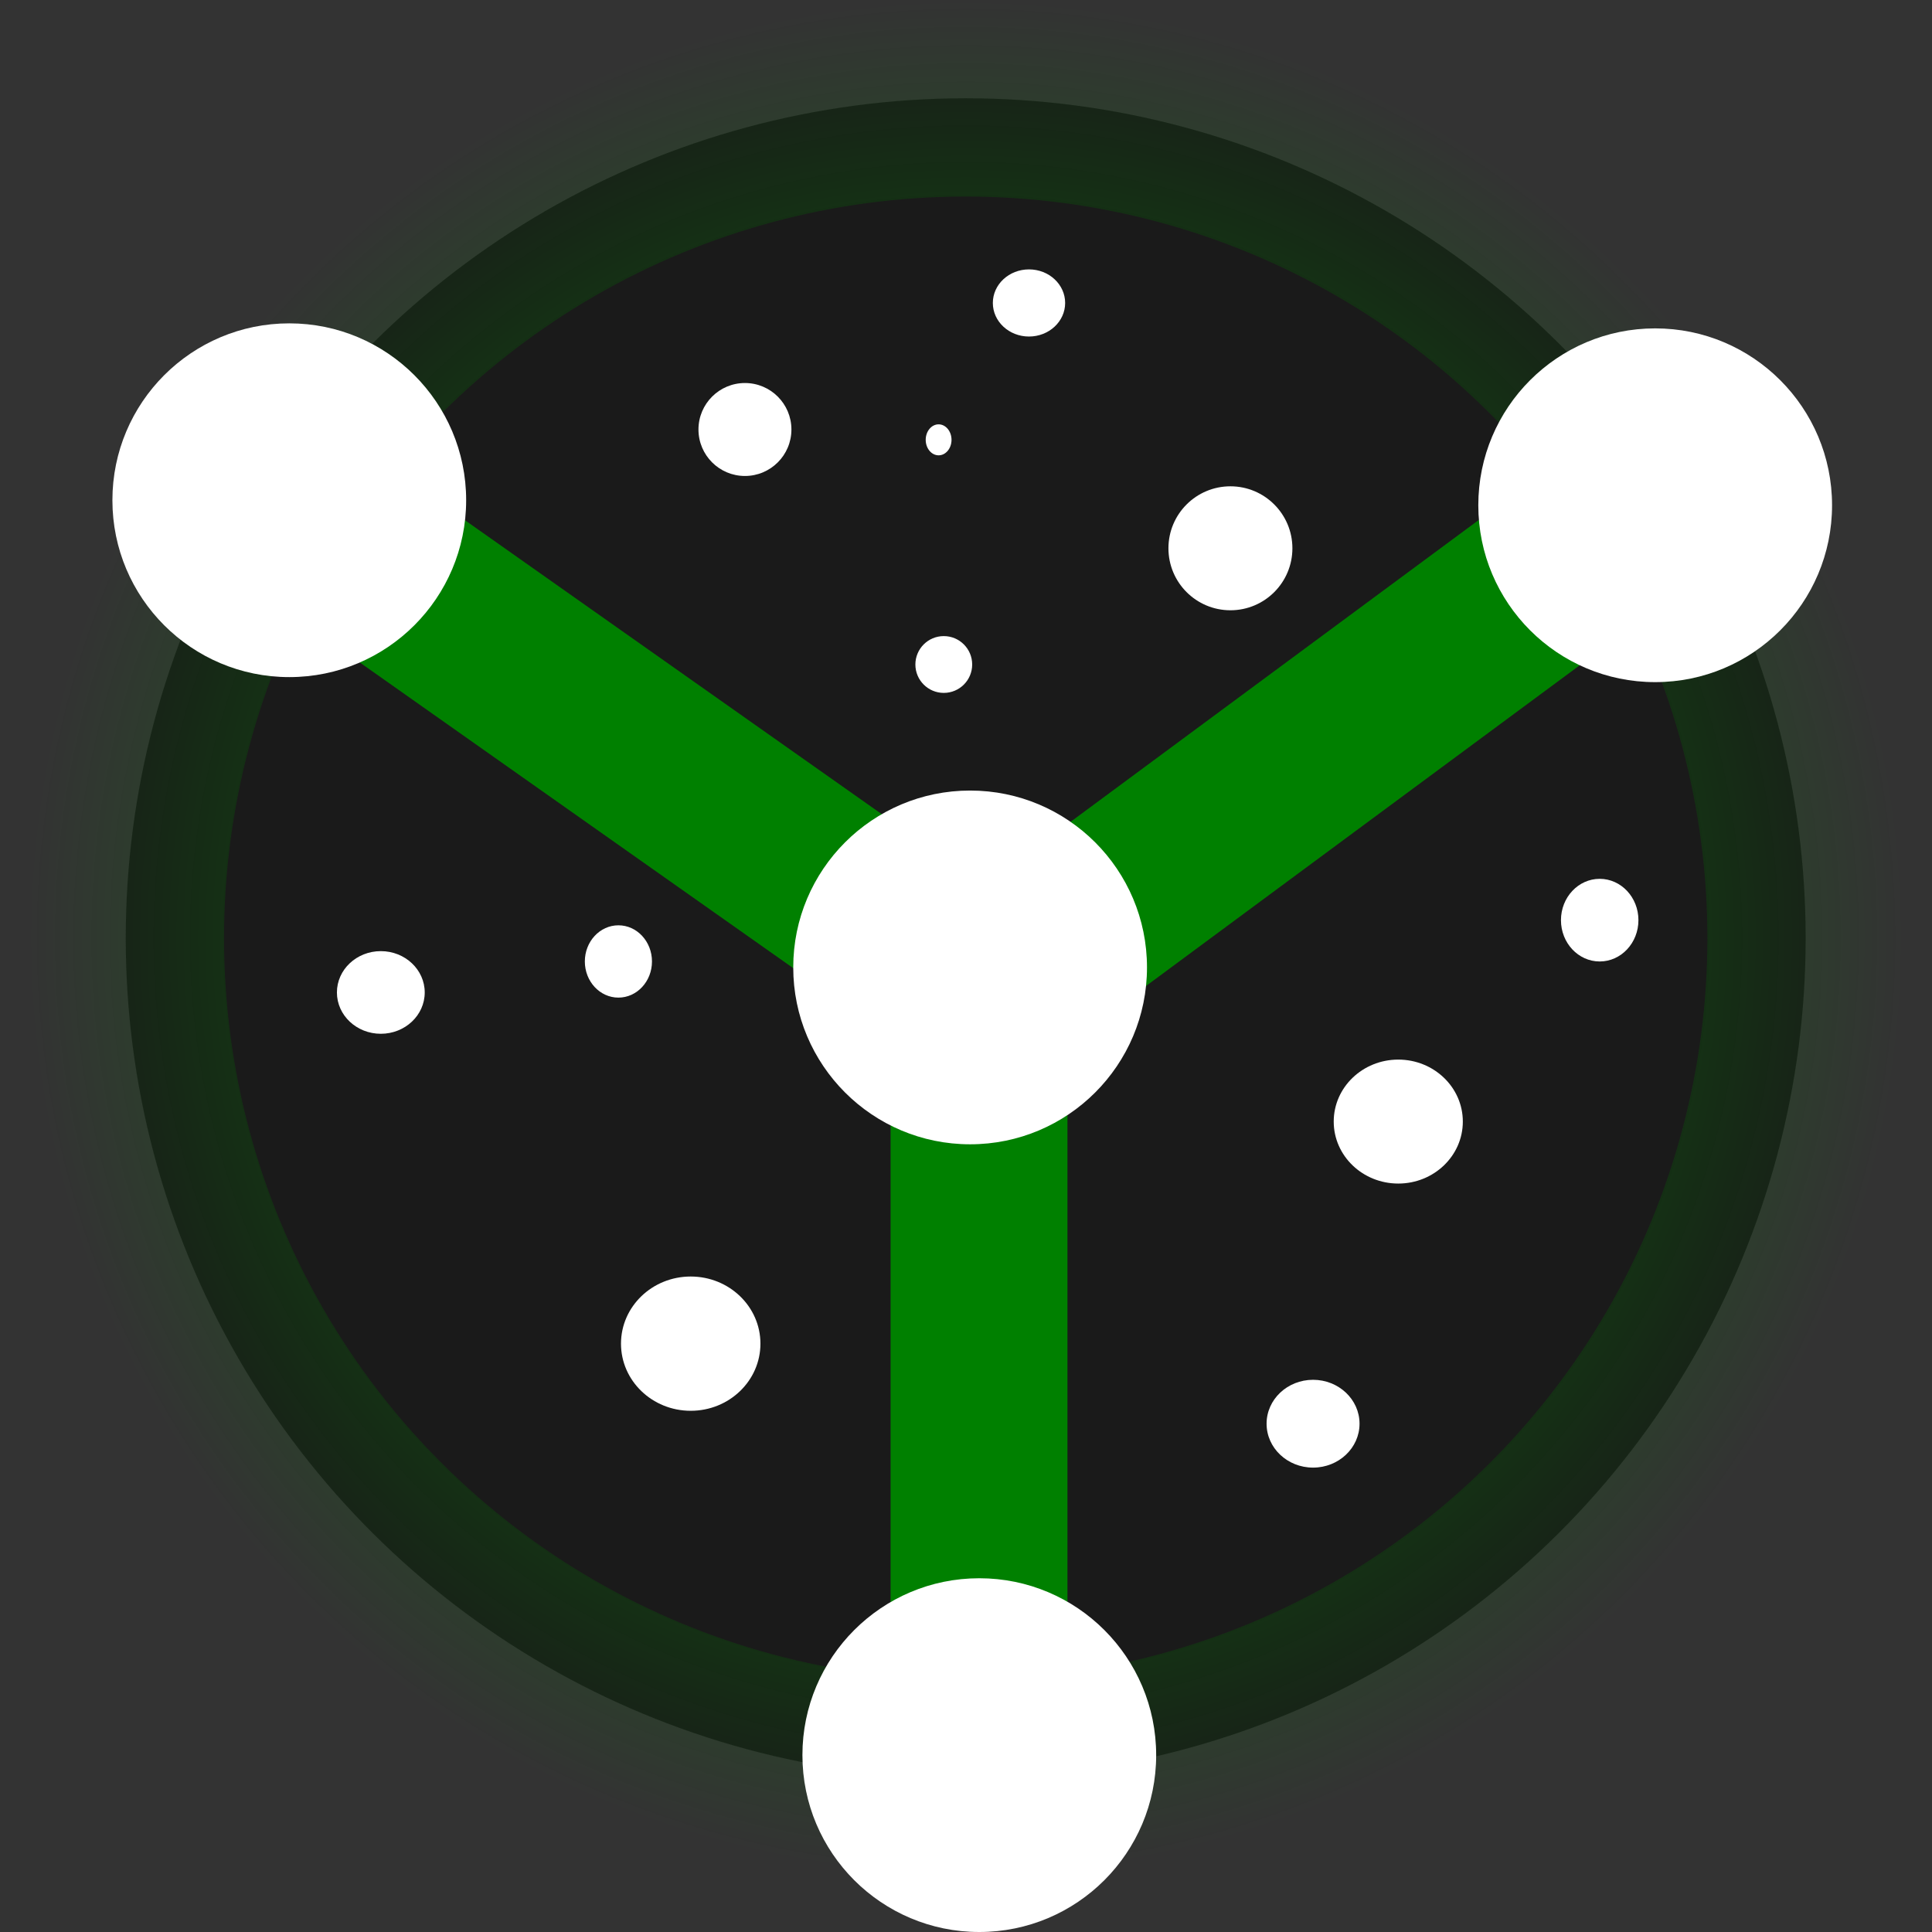 <?xml version="1.0" encoding="UTF-8" standalone="no"?>
<!-- Created with Inkscape (http://www.inkscape.org/) -->

<!-- Yoda - Browser for Gemini protocol (https://github.com/YGGverse/Yoda) -->

<svg
   width="160"
   height="160"
   viewBox="0 0 160 160"
   version="1.1"
   id="svg1"
   inkscape:version="1.4.2 (ebf0e940d0, 2025-05-08)"
   sodipodi:docname="io.github.yggverse.Yoda.svg"
   xmlns:inkscape="http://www.inkscape.org/namespaces/inkscape"
   xmlns:sodipodi="http://sodipodi.sourceforge.net/DTD/sodipodi-0.dtd"
   xmlns:xlink="http://www.w3.org/1999/xlink"
   xmlns="http://www.w3.org/2000/svg"
   xmlns:svg="http://www.w3.org/2000/svg">
  <rect x="0" y="0" width="160" height="160" fill="#333333" stroke="none"/>
  <defs
     id="defs1">
    <linearGradient
       id="swatch27"
       inkscape:swatch="solid">
      <stop
         style="stop-color:#008000;stop-opacity:1;"
         offset="0"
         id="stop27" />
    </linearGradient>
    <linearGradient
       id="linearGradient16"
       inkscape:collect="always">
      <stop
         style="stop-color:#008000;stop-opacity:1;"
         offset="0.01"
         id="stop16" />
      <stop
         style="stop-color:#008000;stop-opacity:0;"
         offset="1"
         id="stop17" />
    </linearGradient>
    <radialGradient
       inkscape:collect="always"
       xlink:href="#linearGradient16"
       id="radialGradient17"
       cx="108.139"
       cy="128.507"
       fx="108.139"
       fy="128.507"
       r="95.48"
       gradientUnits="userSpaceOnUse"
       gradientTransform="matrix(0.814,0,0,0.814,-198.73,-11.941)" />
    <linearGradient
       inkscape:collect="always"
       xlink:href="#swatch27"
       id="linearGradient27"
       x1="101.124"
       y1="177.463"
       x2="121.124"
       y2="177.463"
       gradientUnits="userSpaceOnUse"
       gradientTransform="matrix(0.814,0,0,0.814,-9.352,-26.642)" />
  </defs>
  <g
     inkscape:label="nodes"
     inkscape:groupmode="layer"
     id="layer1"
     transform="translate(-12.66,-33.028)">
    <circle
       style="fill:#1a1a1a;stroke:url(#radialGradient17);stroke-width:16.276;stroke-miterlimit:0;stroke-dasharray:none;stroke-opacity:1"
       id="path2"
       cx="-110.728"
       cy="92.636"
       inkscape:label="node-m"
       transform="rotate(-90)"
       r="69.562" />
    <circle
       style="fill:#ffffff;stroke:#008000;stroke-width:0;stroke-linecap:butt;stroke-miterlimit:0;stroke-dasharray:none;stroke-opacity:1"
       id="path6"
       cx="74.353"
       cy="68.597"
       inkscape:label="node-l"
       r="3.849" />
    <circle
       style="fill:#ffffff;stroke:#008000;stroke-width:0;stroke-linecap:butt;stroke-miterlimit:0;stroke-dasharray:none;stroke-opacity:1"
       id="path7"
       cx="114.558"
       cy="78.435"
       inkscape:label="node-k"
       r="5.133" />
    <ellipse
       style="fill:#ffffff;stroke:#008000;stroke-width:0;stroke-linecap:butt;stroke-miterlimit:0;stroke-dasharray:none;stroke-opacity:1"
       id="path8"
       cx="44.198"
       cy="115.219"
       rx="3.636"
       ry="3.422"
       inkscape:label="node-j" />
    <ellipse
       style="fill:#ffffff;stroke:#008000;stroke-width:0;stroke-linecap:butt;stroke-miterlimit:0;stroke-dasharray:none;stroke-opacity:1"
       id="path9"
       cx="69.862"
       cy="144.304"
       rx="5.774"
       ry="5.56"
       inkscape:label="node-h" />
    <ellipse
       style="fill:#ffffff;stroke:#008000;stroke-width:0;stroke-linecap:butt;stroke-miterlimit:0;stroke-dasharray:none;stroke-opacity:1"
       id="path10"
       cx="145.14"
       cy="109.231"
       rx="3.208"
       ry="3.422"
       inkscape:label="node-g" />
    <ellipse
       style="fill:#ffffff;stroke:#008000;stroke-width:0;stroke-linecap:butt;stroke-miterlimit:0;stroke-dasharray:none;stroke-opacity:1"
       id="path11"
       cx="128.459"
       cy="125.912"
       rx="5.346"
       ry="5.133"
       inkscape:label="node-f" />
    <ellipse
       style="fill:#ffffff;stroke:#008000;stroke-width:0;stroke-linecap:butt;stroke-miterlimit:0;stroke-dasharray:none;stroke-opacity:1"
       id="path12"
       cx="121.402"
       cy="150.933"
       rx="3.849"
       ry="3.636"
       inkscape:label="node-e" />
    <ellipse
       style="fill:#ffffff;stroke:#008000;stroke-width:0;stroke-linecap:butt;stroke-miterlimit:0;stroke-dasharray:none;stroke-opacity:1"
       id="path13"
       cx="63.874"
       cy="112.652"
       rx="2.78"
       ry="2.994"
       inkscape:label="node-d" />
    <ellipse
       style="fill:#ffffff;stroke:#008000;stroke-width:0;stroke-linecap:butt;stroke-miterlimit:0;stroke-dasharray:none;stroke-opacity:1"
       id="path14"
       cx="97.877"
       cy="58.118"
       rx="2.994"
       ry="2.78"
       inkscape:label="node-c" />
    <circle
       style="fill:#ffffff;stroke:#008000;stroke-width:0;stroke-linecap:butt;stroke-miterlimit:0;stroke-dasharray:none;stroke-opacity:1"
       id="path15"
       cx="90.82"
       cy="88.059"
       inkscape:label="node-b"
       r="2.352" />
    <ellipse
       style="fill:#ffffff;stroke:#008000;stroke-width:0;stroke-linecap:butt;stroke-miterlimit:0;stroke-dasharray:none;stroke-opacity:1"
       id="path16"
       cx="90.392"
       cy="69.453"
       rx="1.069"
       ry="1.283"
       inkscape:label="node-a" />
  </g>
  <path
     style="fill:#ffffff;stroke:url(#linearGradient27);stroke-width:14.648;stroke-miterlimit:0;stroke-dasharray:none;stroke-opacity:1"
     d="M 81.079,82.54 V 153.009"
     id="path4"
     inkscape:label="path-bottom" />
  <path
     style="fill:#ffffff;stroke:#008000;stroke-width:14.648;stroke-miterlimit:0;stroke-dasharray:none;stroke-opacity:1"
     d="M 84.969,84.81 22.226,40.563"
     id="path1"
     inkscape:label="path-top-left" />
  <path
     style="fill:#ffffff;stroke:#008000;stroke-width:14.648;stroke-miterlimit:0;stroke-dasharray:none;stroke-opacity:1"
     d="M 79.629,83.845 133.624,43.92"
     id="path3"
     inkscape:label="path-top-right" />
  <circle
     style="fill:#ffffff;stroke:#008000;stroke-width:0;stroke-linecap:butt;stroke-miterlimit:0;stroke-dasharray:none;stroke-opacity:1"
     id="path5-9"
     cx="80.341"
     cy="80.118"
     inkscape:label="node-center"
     r="14.648" />
  <circle
     style="fill:#ffffff;stroke:#008000;stroke-width:0;stroke-linecap:butt;stroke-miterlimit:0;stroke-dasharray:none;stroke-opacity:1"
     id="path5-1"
     cx="81.101"
     cy="145.352"
     inkscape:label="node-bottom"
     r="14.648" />
  <circle
     style="fill:#ffffff;stroke:#008000;stroke-width:0;stroke-linecap:butt;stroke-miterlimit:0;stroke-dasharray:none;stroke-opacity:1"
     id="path5-0"
     cx="23.957"
     cy="41.427"
     inkscape:label="node-top-left"
     r="14.648" />
  <circle
     style="fill:#ffffff;stroke:#ffffff;stroke-width:0;stroke-linecap:butt;stroke-miterlimit:0;stroke-dasharray:none;stroke-opacity:1"
     id="path5"
     cx="137.075"
     cy="41.843"
     inkscape:label="node-top-right"
     r="14.648" />
</svg>
